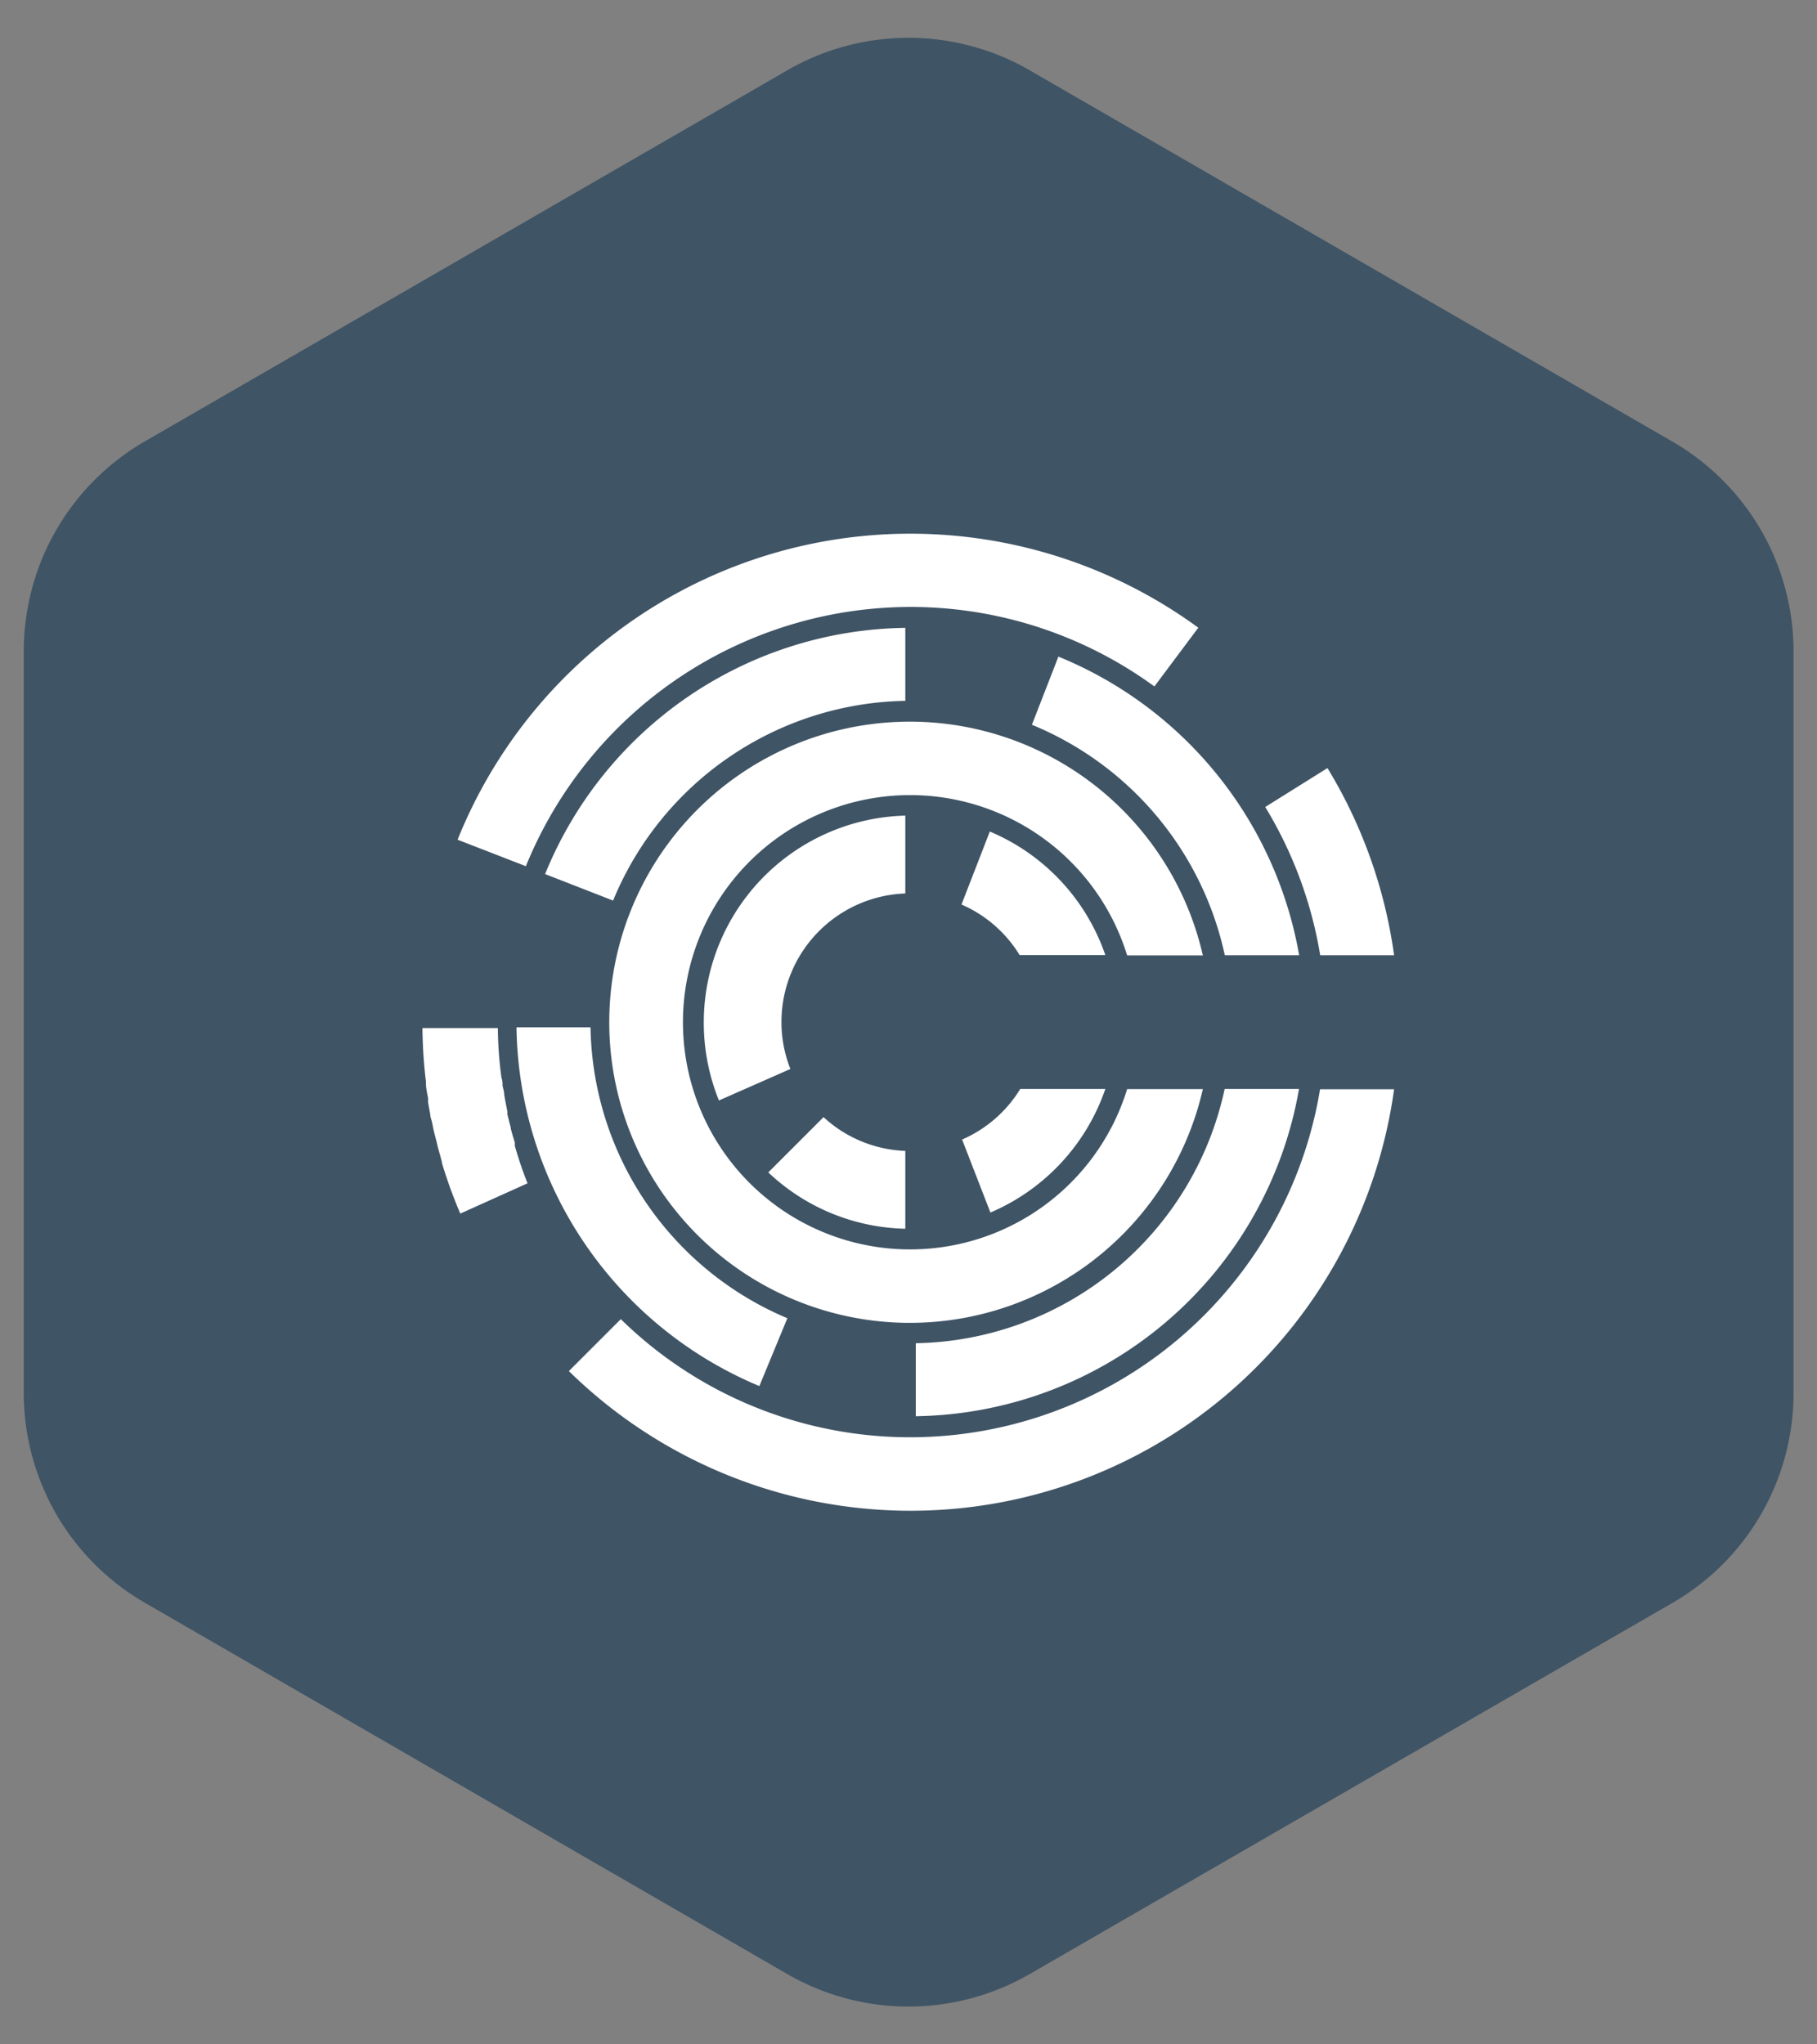 <?xml version="1.0" encoding="UTF-8"?> <svg xmlns="http://www.w3.org/2000/svg" id="Layer_1" data-name="Layer 1" viewBox="0 0 120 135"><rect x="0" y="0" width="120" height="135" fill="#808080" stroke="none"/><defs><style>.cls-1{fill:#3f5465;}.cls-2{fill:#fff;}</style></defs><title>01_INSTANA_IconSet</title><path class="cls-1" d="M52,4.64,9.56,29.15A16,16,0,0,0,1.57,43V92a16,16,0,0,0,8,13.84L52,130.36a16,16,0,0,0,16,0l42.45-24.51a16,16,0,0,0,8-13.84V43a16,16,0,0,0-8-13.84L68,4.64A16,16,0,0,0,52,4.64Z"></path><path class="cls-2" d="M92.07,63.08a32.2,32.2,0,0,0-4.4-12.36l-4.11,2.57a27.38,27.38,0,0,1,3.63,9.79Zm-6.28,8.83H80.88A21.24,21.24,0,0,1,60.48,88.7v4.82A26.07,26.07,0,0,0,85.79,71.91ZM60.13,40.08a27.32,27.32,0,0,1,16.11,5.25l2.9-3.88a32.23,32.23,0,0,0-48.92,14l4.51,1.75A27.45,27.45,0,0,1,60.13,40.08ZM34,75.67l0-.11s0-.08,0-.12l-.07-.22h0c-.07-.23-.14-.47-.2-.71l0-.06h0c-.08-.29-.15-.58-.22-.87h0l0-.18h0l-.15-.76h0l-.06-.34c0-.21-.07-.41-.11-.6h0c0-.18,0-.35-.07-.52h0a25.6,25.6,0,0,1-.24-3.29H27.9a31.88,31.88,0,0,0,.23,3.54v.08h0c0,.34.08.69.14,1h0c0,.11,0,.2,0,.28h0l.15.83h0c0,.14.06.29.1.44h0c.05.22.09.45.14.67l.15.58h0c.05.18.08.35.13.53s.13.46.19.69h0l.06.22,0,.06a31.42,31.42,0,0,0,1.21,3.33l4.44-2A25.07,25.07,0,0,1,34,75.66ZM59.79,46.28V41.46A26.06,26.06,0,0,0,36,57.72l4.49,1.75A21.28,21.28,0,0,1,59.79,46.28Zm.34,48.63A27.29,27.29,0,0,1,41,87.11l-3.43,3.43A32.23,32.23,0,0,0,92.07,71.93H87.18A27.44,27.44,0,0,1,60.13,94.91ZM69.9,43.36l-1.75,4.5A21.32,21.32,0,0,1,80.89,63.08H85.8A26.17,26.17,0,0,0,69.9,43.36ZM73,63.07a13.67,13.67,0,0,0-7.63-8.16l-1.87,4.82a8.44,8.44,0,0,1,3.84,3.34Zm6.44,8.85h-5a15,15,0,1,1,0-8.83h5a19.85,19.85,0,1,0,0,8.83ZM50.15,91.53,52,87.05a21.22,21.22,0,0,1-13-19.21H34.11A26.08,26.08,0,0,0,50.15,91.53Zm9.64-10.39V76a8.42,8.42,0,0,1-5.4-2.23l-3.65,3.65A13.58,13.58,0,0,0,59.79,81.14Zm0-27.28A13.66,13.66,0,0,0,46.48,67.5a13.7,13.7,0,0,0,1,5.17l4.72-2.08a8.37,8.37,0,0,1-.59-3.09A8.49,8.49,0,0,1,59.79,59ZM73,71.91H67.38a8.44,8.44,0,0,1-3.84,3.34l1.87,4.82A13.7,13.7,0,0,0,73,71.91Z"></path></svg> 